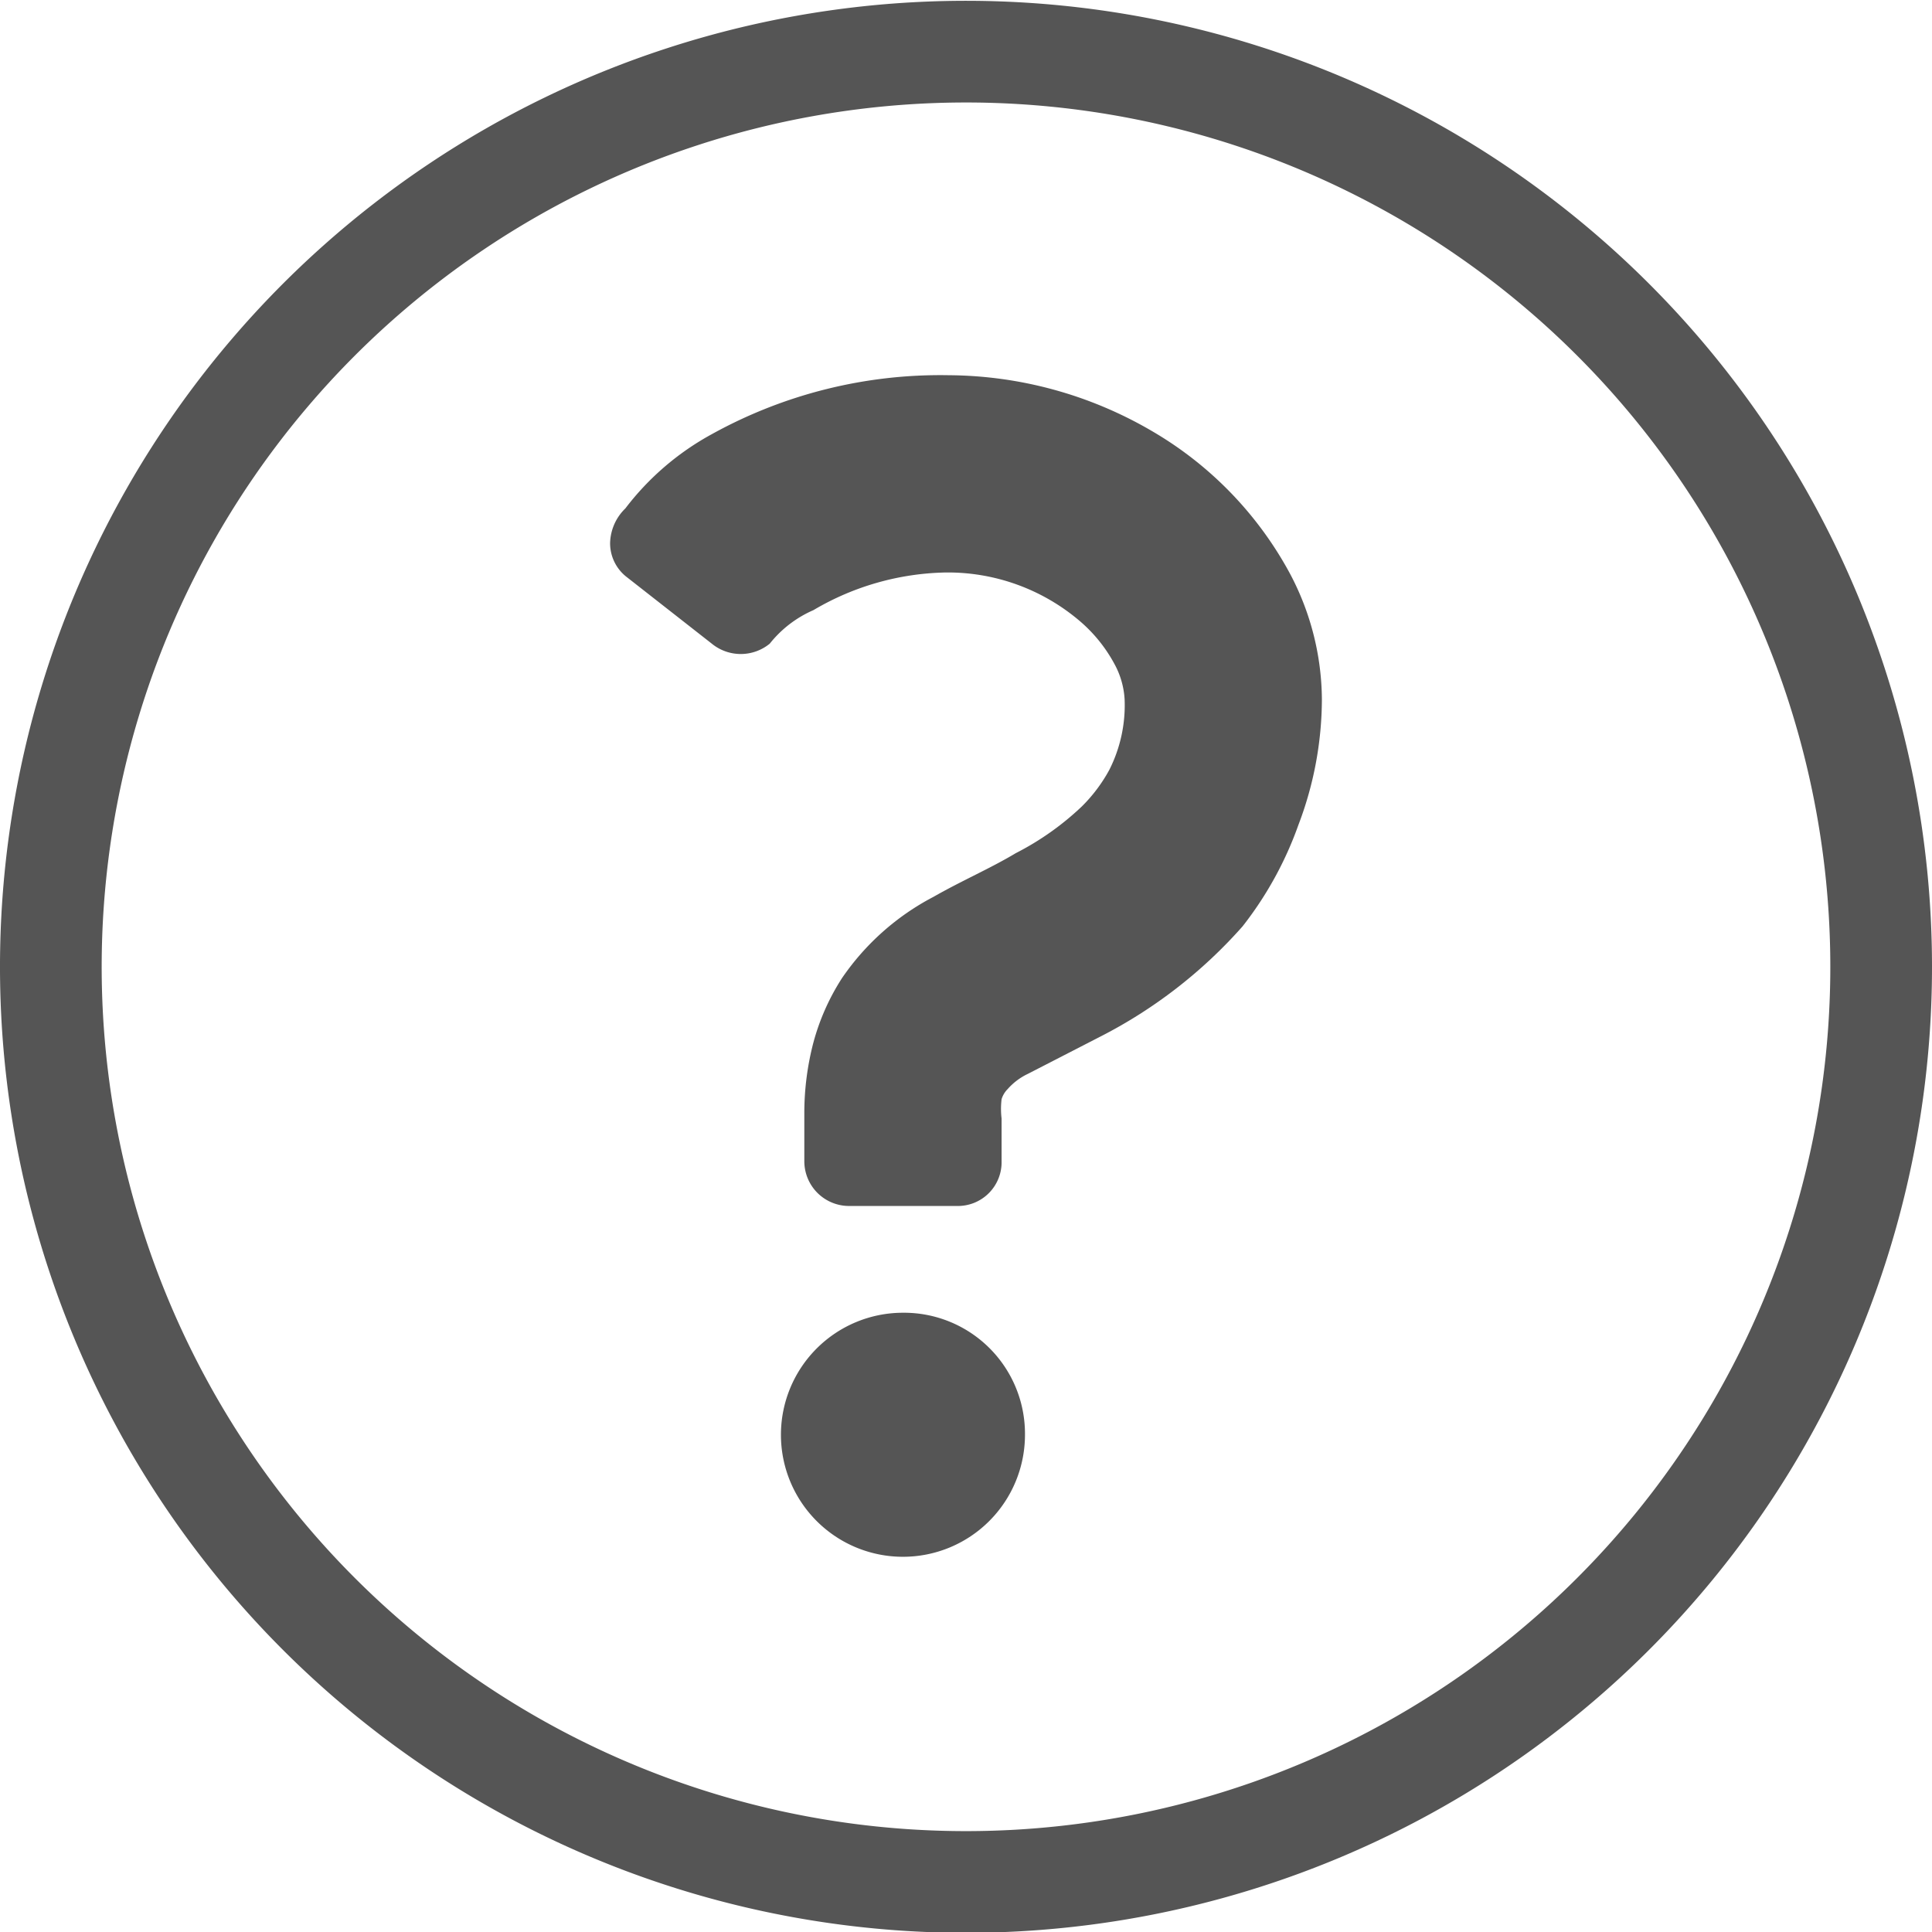 <svg xmlns="http://www.w3.org/2000/svg" viewBox="0 0 19 19"><defs><style>.cls-1{fill:none;stroke:#555;stroke-miterlimit:10;}.cls-2{fill:#555;}</style></defs><g id="レイヤー_2" data-name="レイヤー 2"><g id="center"><path class="cls-1" d="M15.86,3.14A9,9,0,1,0,18.5,9.5,9,9,0,0,0,15.86,3.14Z"/><path class="cls-2" d="M8.88,12.91a1.2,1.2,0,1,0,1.2,1.2A1.19,1.19,0,0,0,8.88,12.91Z"/><path class="cls-2" d="M6.17,5.68,7,6.33a.45.45,0,0,0,.57,0A1.12,1.12,0,0,1,8,6,2.65,2.65,0,0,1,9.3,5.63a2,2,0,0,1,1.31.47,1.47,1.47,0,0,1,.35.43.82.82,0,0,1,.1.35,1.41,1.41,0,0,1-.15.69,1.54,1.54,0,0,1-.27.36,2.77,2.77,0,0,1-.65.46c-.25.15-.53.27-.81.43a2.48,2.48,0,0,0-.9.8,2.24,2.24,0,0,0-.28.63,2.74,2.74,0,0,0-.09.7v.47a.44.44,0,0,0,.44.44H9.41a.43.43,0,0,0,.44-.44V11a.78.78,0,0,1,0-.19.24.24,0,0,1,.06-.1.62.62,0,0,1,.2-.15l.7-.36a4.75,4.75,0,0,0,1.41-1.09,3.53,3.53,0,0,0,.55-1A3.49,3.49,0,0,0,13,6.88a2.67,2.67,0,0,0-.32-1.25,3.6,3.6,0,0,0-1.35-1.39,4,4,0,0,0-2-.55A4.64,4.64,0,0,0,7,4.27,2.68,2.68,0,0,0,6.15,5,.49.49,0,0,0,6,5.34.42.42,0,0,0,6.17,5.68Z"/></g></g></svg>